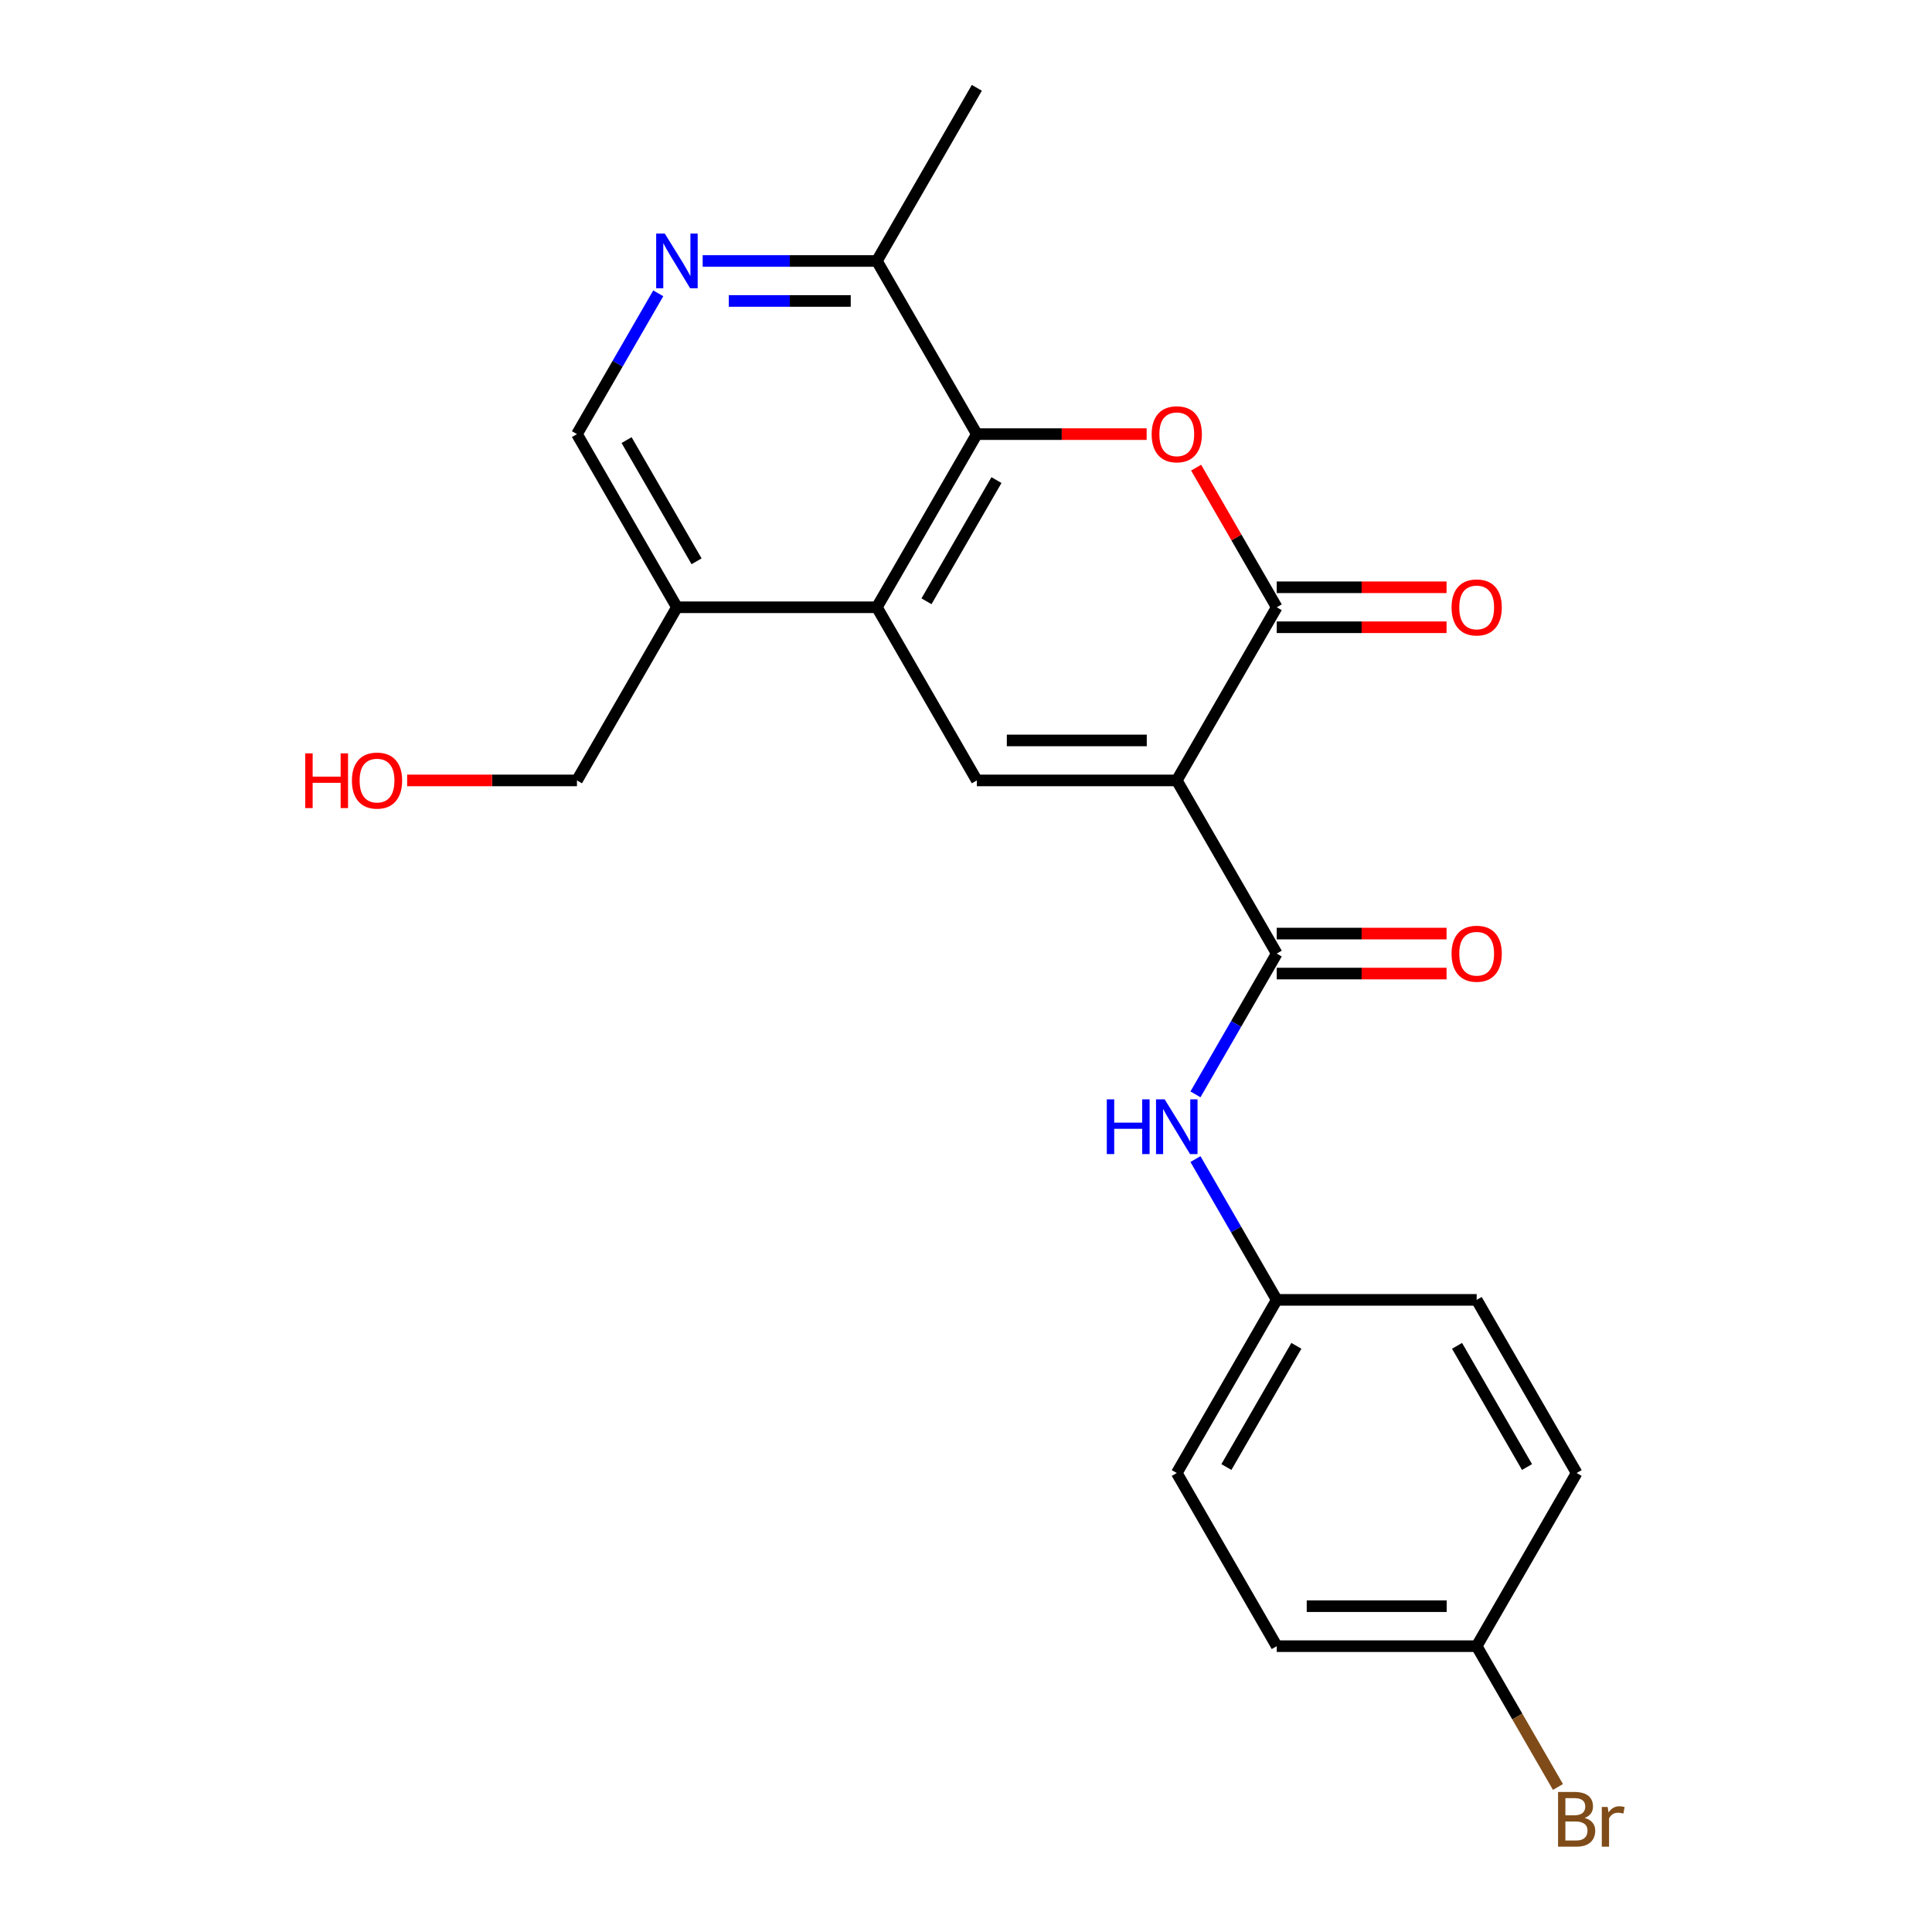 <?xml version='1.0' encoding='iso-8859-1'?>
<svg version='1.1' baseProfile='full'
              xmlns='http://www.w3.org/2000/svg'
                      xmlns:rdkit='http://www.rdkit.org/xml'
                      xmlns:xlink='http://www.w3.org/1999/xlink'
                  xml:space='preserve'
width='1000px' height='1000px' viewBox='0 0 1000 1000'>
<!-- END OF HEADER -->
<rect style='opacity:1.0;fill:#FFFFFF;stroke:none' width='1000' height='1000' x='0' y='0'> </rect>
<path class='bond-0' d='M 609.095,403.943 L 660.838,314.321' style='fill:none;fill-rule:evenodd;stroke:#000000;stroke-width:6px;stroke-linecap:butt;stroke-linejoin:miter;stroke-opacity:1' />
<path class='bond-2' d='M 609.095,403.943 L 505.608,403.943' style='fill:none;fill-rule:evenodd;stroke:#000000;stroke-width:6px;stroke-linecap:butt;stroke-linejoin:miter;stroke-opacity:1' />
<path class='bond-2' d='M 593.572,383.246 L 521.131,383.246' style='fill:none;fill-rule:evenodd;stroke:#000000;stroke-width:6px;stroke-linecap:butt;stroke-linejoin:miter;stroke-opacity:1' />
<path class='bond-3' d='M 609.095,403.943 L 660.838,493.565' style='fill:none;fill-rule:evenodd;stroke:#000000;stroke-width:6px;stroke-linecap:butt;stroke-linejoin:miter;stroke-opacity:1' />
<path class='bond-1' d='M 660.838,314.321 L 639.974,278.183' style='fill:none;fill-rule:evenodd;stroke:#000000;stroke-width:6px;stroke-linecap:butt;stroke-linejoin:miter;stroke-opacity:1' />
<path class='bond-1' d='M 639.974,278.183 L 619.11,242.046' style='fill:none;fill-rule:evenodd;stroke:#FF0000;stroke-width:6px;stroke-linecap:butt;stroke-linejoin:miter;stroke-opacity:1' />
<path class='bond-10' d='M 660.838,324.669 L 704.788,324.669' style='fill:none;fill-rule:evenodd;stroke:#000000;stroke-width:6px;stroke-linecap:butt;stroke-linejoin:miter;stroke-opacity:1' />
<path class='bond-10' d='M 704.788,324.669 L 748.737,324.669' style='fill:none;fill-rule:evenodd;stroke:#FF0000;stroke-width:6px;stroke-linecap:butt;stroke-linejoin:miter;stroke-opacity:1' />
<path class='bond-10' d='M 660.838,303.972 L 704.788,303.972' style='fill:none;fill-rule:evenodd;stroke:#000000;stroke-width:6px;stroke-linecap:butt;stroke-linejoin:miter;stroke-opacity:1' />
<path class='bond-10' d='M 704.788,303.972 L 748.737,303.972' style='fill:none;fill-rule:evenodd;stroke:#FF0000;stroke-width:6px;stroke-linecap:butt;stroke-linejoin:miter;stroke-opacity:1' />
<path class='bond-23' d='M 593.507,224.699 L 549.558,224.699' style='fill:none;fill-rule:evenodd;stroke:#FF0000;stroke-width:6px;stroke-linecap:butt;stroke-linejoin:miter;stroke-opacity:1' />
<path class='bond-23' d='M 549.558,224.699 L 505.608,224.699' style='fill:none;fill-rule:evenodd;stroke:#000000;stroke-width:6px;stroke-linecap:butt;stroke-linejoin:miter;stroke-opacity:1' />
<path class='bond-4' d='M 505.608,403.943 L 453.865,314.321' style='fill:none;fill-rule:evenodd;stroke:#000000;stroke-width:6px;stroke-linecap:butt;stroke-linejoin:miter;stroke-opacity:1' />
<path class='bond-7' d='M 660.838,493.565 L 639.801,530.002' style='fill:none;fill-rule:evenodd;stroke:#000000;stroke-width:6px;stroke-linecap:butt;stroke-linejoin:miter;stroke-opacity:1' />
<path class='bond-7' d='M 639.801,530.002 L 618.764,566.44' style='fill:none;fill-rule:evenodd;stroke:#0000FF;stroke-width:6px;stroke-linecap:butt;stroke-linejoin:miter;stroke-opacity:1' />
<path class='bond-12' d='M 660.838,503.914 L 704.788,503.914' style='fill:none;fill-rule:evenodd;stroke:#000000;stroke-width:6px;stroke-linecap:butt;stroke-linejoin:miter;stroke-opacity:1' />
<path class='bond-12' d='M 704.788,503.914 L 748.737,503.914' style='fill:none;fill-rule:evenodd;stroke:#FF0000;stroke-width:6px;stroke-linecap:butt;stroke-linejoin:miter;stroke-opacity:1' />
<path class='bond-12' d='M 660.838,483.216 L 704.788,483.216' style='fill:none;fill-rule:evenodd;stroke:#000000;stroke-width:6px;stroke-linecap:butt;stroke-linejoin:miter;stroke-opacity:1' />
<path class='bond-12' d='M 704.788,483.216 L 748.737,483.216' style='fill:none;fill-rule:evenodd;stroke:#FF0000;stroke-width:6px;stroke-linecap:butt;stroke-linejoin:miter;stroke-opacity:1' />
<path class='bond-5' d='M 453.865,314.321 L 505.608,224.699' style='fill:none;fill-rule:evenodd;stroke:#000000;stroke-width:6px;stroke-linecap:butt;stroke-linejoin:miter;stroke-opacity:1' />
<path class='bond-5' d='M 479.551,311.226 L 515.771,248.491' style='fill:none;fill-rule:evenodd;stroke:#000000;stroke-width:6px;stroke-linecap:butt;stroke-linejoin:miter;stroke-opacity:1' />
<path class='bond-8' d='M 453.865,314.321 L 350.378,314.321' style='fill:none;fill-rule:evenodd;stroke:#000000;stroke-width:6px;stroke-linecap:butt;stroke-linejoin:miter;stroke-opacity:1' />
<path class='bond-9' d='M 505.608,224.699 L 453.865,135.077' style='fill:none;fill-rule:evenodd;stroke:#000000;stroke-width:6px;stroke-linecap:butt;stroke-linejoin:miter;stroke-opacity:1' />
<path class='bond-6' d='M 340.709,151.824 L 319.672,188.261' style='fill:none;fill-rule:evenodd;stroke:#0000FF;stroke-width:6px;stroke-linecap:butt;stroke-linejoin:miter;stroke-opacity:1' />
<path class='bond-6' d='M 319.672,188.261 L 298.635,224.699' style='fill:none;fill-rule:evenodd;stroke:#000000;stroke-width:6px;stroke-linecap:butt;stroke-linejoin:miter;stroke-opacity:1' />
<path class='bond-24' d='M 363.705,135.077 L 408.785,135.077' style='fill:none;fill-rule:evenodd;stroke:#0000FF;stroke-width:6px;stroke-linecap:butt;stroke-linejoin:miter;stroke-opacity:1' />
<path class='bond-24' d='M 408.785,135.077 L 453.865,135.077' style='fill:none;fill-rule:evenodd;stroke:#000000;stroke-width:6px;stroke-linecap:butt;stroke-linejoin:miter;stroke-opacity:1' />
<path class='bond-24' d='M 377.229,155.774 L 408.785,155.774' style='fill:none;fill-rule:evenodd;stroke:#0000FF;stroke-width:6px;stroke-linecap:butt;stroke-linejoin:miter;stroke-opacity:1' />
<path class='bond-24' d='M 408.785,155.774 L 440.341,155.774' style='fill:none;fill-rule:evenodd;stroke:#000000;stroke-width:6px;stroke-linecap:butt;stroke-linejoin:miter;stroke-opacity:1' />
<path class='bond-13' d='M 618.764,599.934 L 639.801,636.372' style='fill:none;fill-rule:evenodd;stroke:#0000FF;stroke-width:6px;stroke-linecap:butt;stroke-linejoin:miter;stroke-opacity:1' />
<path class='bond-13' d='M 639.801,636.372 L 660.838,672.809' style='fill:none;fill-rule:evenodd;stroke:#000000;stroke-width:6px;stroke-linecap:butt;stroke-linejoin:miter;stroke-opacity:1' />
<path class='bond-11' d='M 350.378,314.321 L 298.635,224.699' style='fill:none;fill-rule:evenodd;stroke:#000000;stroke-width:6px;stroke-linecap:butt;stroke-linejoin:miter;stroke-opacity:1' />
<path class='bond-11' d='M 360.541,290.529 L 324.321,227.793' style='fill:none;fill-rule:evenodd;stroke:#000000;stroke-width:6px;stroke-linecap:butt;stroke-linejoin:miter;stroke-opacity:1' />
<path class='bond-20' d='M 350.378,314.321 L 298.635,403.943' style='fill:none;fill-rule:evenodd;stroke:#000000;stroke-width:6px;stroke-linecap:butt;stroke-linejoin:miter;stroke-opacity:1' />
<path class='bond-22' d='M 453.865,135.077 L 505.608,45.455' style='fill:none;fill-rule:evenodd;stroke:#000000;stroke-width:6px;stroke-linecap:butt;stroke-linejoin:miter;stroke-opacity:1' />
<path class='bond-16' d='M 660.838,672.809 L 764.325,672.809' style='fill:none;fill-rule:evenodd;stroke:#000000;stroke-width:6px;stroke-linecap:butt;stroke-linejoin:miter;stroke-opacity:1' />
<path class='bond-17' d='M 660.838,672.809 L 609.095,762.431' style='fill:none;fill-rule:evenodd;stroke:#000000;stroke-width:6px;stroke-linecap:butt;stroke-linejoin:miter;stroke-opacity:1' />
<path class='bond-17' d='M 671.001,696.601 L 634.781,759.336' style='fill:none;fill-rule:evenodd;stroke:#000000;stroke-width:6px;stroke-linecap:butt;stroke-linejoin:miter;stroke-opacity:1' />
<path class='bond-14' d='M 764.325,852.053 L 660.838,852.053' style='fill:none;fill-rule:evenodd;stroke:#000000;stroke-width:6px;stroke-linecap:butt;stroke-linejoin:miter;stroke-opacity:1' />
<path class='bond-14' d='M 748.802,831.356 L 676.361,831.356' style='fill:none;fill-rule:evenodd;stroke:#000000;stroke-width:6px;stroke-linecap:butt;stroke-linejoin:miter;stroke-opacity:1' />
<path class='bond-15' d='M 764.325,852.053 L 785.362,888.491' style='fill:none;fill-rule:evenodd;stroke:#000000;stroke-width:6px;stroke-linecap:butt;stroke-linejoin:miter;stroke-opacity:1' />
<path class='bond-15' d='M 785.362,888.491 L 806.399,924.928' style='fill:none;fill-rule:evenodd;stroke:#7F4C19;stroke-width:6px;stroke-linecap:butt;stroke-linejoin:miter;stroke-opacity:1' />
<path class='bond-25' d='M 764.325,852.053 L 816.068,762.431' style='fill:none;fill-rule:evenodd;stroke:#000000;stroke-width:6px;stroke-linecap:butt;stroke-linejoin:miter;stroke-opacity:1' />
<path class='bond-18' d='M 764.325,672.809 L 816.068,762.431' style='fill:none;fill-rule:evenodd;stroke:#000000;stroke-width:6px;stroke-linecap:butt;stroke-linejoin:miter;stroke-opacity:1' />
<path class='bond-18' d='M 754.162,696.601 L 790.382,759.336' style='fill:none;fill-rule:evenodd;stroke:#000000;stroke-width:6px;stroke-linecap:butt;stroke-linejoin:miter;stroke-opacity:1' />
<path class='bond-19' d='M 609.095,762.431 L 660.838,852.053' style='fill:none;fill-rule:evenodd;stroke:#000000;stroke-width:6px;stroke-linecap:butt;stroke-linejoin:miter;stroke-opacity:1' />
<path class='bond-21' d='M 298.635,403.943 L 254.685,403.943' style='fill:none;fill-rule:evenodd;stroke:#000000;stroke-width:6px;stroke-linecap:butt;stroke-linejoin:miter;stroke-opacity:1' />
<path class='bond-21' d='M 254.685,403.943 L 210.735,403.943' style='fill:none;fill-rule:evenodd;stroke:#FF0000;stroke-width:6px;stroke-linecap:butt;stroke-linejoin:miter;stroke-opacity:1' />
<path  class='atom-2' d='M 596.095 224.779
Q 596.095 217.979, 599.455 214.179
Q 602.815 210.379, 609.095 210.379
Q 615.375 210.379, 618.735 214.179
Q 622.095 217.979, 622.095 224.779
Q 622.095 231.659, 618.695 235.579
Q 615.295 239.459, 609.095 239.459
Q 602.855 239.459, 599.455 235.579
Q 596.095 231.699, 596.095 224.779
M 609.095 236.259
Q 613.415 236.259, 615.735 233.379
Q 618.095 230.459, 618.095 224.779
Q 618.095 219.219, 615.735 216.419
Q 613.415 213.579, 609.095 213.579
Q 604.775 213.579, 602.415 216.379
Q 600.095 219.179, 600.095 224.779
Q 600.095 230.499, 602.415 233.379
Q 604.775 236.259, 609.095 236.259
' fill='#FF0000'/>
<path  class='atom-7' d='M 344.118 120.917
L 353.398 135.917
Q 354.318 137.397, 355.798 140.077
Q 357.278 142.757, 357.358 142.917
L 357.358 120.917
L 361.118 120.917
L 361.118 149.237
L 357.238 149.237
L 347.278 132.837
Q 346.118 130.917, 344.878 128.717
Q 343.678 126.517, 343.318 125.837
L 343.318 149.237
L 339.638 149.237
L 339.638 120.917
L 344.118 120.917
' fill='#0000FF'/>
<path  class='atom-8' d='M 572.875 569.027
L 576.715 569.027
L 576.715 581.067
L 591.195 581.067
L 591.195 569.027
L 595.035 569.027
L 595.035 597.347
L 591.195 597.347
L 591.195 584.267
L 576.715 584.267
L 576.715 597.347
L 572.875 597.347
L 572.875 569.027
' fill='#0000FF'/>
<path  class='atom-8' d='M 602.835 569.027
L 612.115 584.027
Q 613.035 585.507, 614.515 588.187
Q 615.995 590.867, 616.075 591.027
L 616.075 569.027
L 619.835 569.027
L 619.835 597.347
L 615.955 597.347
L 605.995 580.947
Q 604.835 579.027, 603.595 576.827
Q 602.395 574.627, 602.035 573.947
L 602.035 597.347
L 598.355 597.347
L 598.355 569.027
L 602.835 569.027
' fill='#0000FF'/>
<path  class='atom-11' d='M 751.325 314.401
Q 751.325 307.601, 754.685 303.801
Q 758.045 300.001, 764.325 300.001
Q 770.605 300.001, 773.965 303.801
Q 777.325 307.601, 777.325 314.401
Q 777.325 321.281, 773.925 325.201
Q 770.525 329.081, 764.325 329.081
Q 758.085 329.081, 754.685 325.201
Q 751.325 321.321, 751.325 314.401
M 764.325 325.881
Q 768.645 325.881, 770.965 323.001
Q 773.325 320.081, 773.325 314.401
Q 773.325 308.841, 770.965 306.041
Q 768.645 303.201, 764.325 303.201
Q 760.005 303.201, 757.645 306.001
Q 755.325 308.801, 755.325 314.401
Q 755.325 320.121, 757.645 323.001
Q 760.005 325.881, 764.325 325.881
' fill='#FF0000'/>
<path  class='atom-13' d='M 751.325 493.645
Q 751.325 486.845, 754.685 483.045
Q 758.045 479.245, 764.325 479.245
Q 770.605 479.245, 773.965 483.045
Q 777.325 486.845, 777.325 493.645
Q 777.325 500.525, 773.925 504.445
Q 770.525 508.325, 764.325 508.325
Q 758.085 508.325, 754.685 504.445
Q 751.325 500.565, 751.325 493.645
M 764.325 505.125
Q 768.645 505.125, 770.965 502.245
Q 773.325 499.325, 773.325 493.645
Q 773.325 488.085, 770.965 485.285
Q 768.645 482.445, 764.325 482.445
Q 760.005 482.445, 757.645 485.245
Q 755.325 488.045, 755.325 493.645
Q 755.325 499.365, 757.645 502.245
Q 760.005 505.125, 764.325 505.125
' fill='#FF0000'/>
<path  class='atom-16' d='M 820.208 940.955
Q 822.928 941.715, 824.288 943.395
Q 825.688 945.035, 825.688 947.475
Q 825.688 951.395, 823.168 953.635
Q 820.688 955.835, 815.968 955.835
L 806.448 955.835
L 806.448 927.515
L 814.808 927.515
Q 819.648 927.515, 822.088 929.475
Q 824.528 931.435, 824.528 935.035
Q 824.528 939.315, 820.208 940.955
M 810.248 930.715
L 810.248 939.595
L 814.808 939.595
Q 817.608 939.595, 819.048 938.475
Q 820.528 937.315, 820.528 935.035
Q 820.528 930.715, 814.808 930.715
L 810.248 930.715
M 815.968 952.635
Q 818.728 952.635, 820.208 951.315
Q 821.688 949.995, 821.688 947.475
Q 821.688 945.155, 820.048 943.995
Q 818.448 942.795, 815.368 942.795
L 810.248 942.795
L 810.248 952.635
L 815.968 952.635
' fill='#7F4C19'/>
<path  class='atom-16' d='M 832.128 935.275
L 832.568 938.115
Q 834.728 934.915, 838.248 934.915
Q 839.368 934.915, 840.888 935.315
L 840.288 938.675
Q 838.568 938.275, 837.608 938.275
Q 835.928 938.275, 834.808 938.955
Q 833.728 939.595, 832.848 941.155
L 832.848 955.835
L 829.088 955.835
L 829.088 935.275
L 832.128 935.275
' fill='#7F4C19'/>
<path  class='atom-22' d='M 157.988 389.943
L 161.828 389.943
L 161.828 401.983
L 176.308 401.983
L 176.308 389.943
L 180.148 389.943
L 180.148 418.263
L 176.308 418.263
L 176.308 405.183
L 161.828 405.183
L 161.828 418.263
L 157.988 418.263
L 157.988 389.943
' fill='#FF0000'/>
<path  class='atom-22' d='M 182.148 404.023
Q 182.148 397.223, 185.508 393.423
Q 188.868 389.623, 195.148 389.623
Q 201.428 389.623, 204.788 393.423
Q 208.148 397.223, 208.148 404.023
Q 208.148 410.903, 204.748 414.823
Q 201.348 418.703, 195.148 418.703
Q 188.908 418.703, 185.508 414.823
Q 182.148 410.943, 182.148 404.023
M 195.148 415.503
Q 199.468 415.503, 201.788 412.623
Q 204.148 409.703, 204.148 404.023
Q 204.148 398.463, 201.788 395.663
Q 199.468 392.823, 195.148 392.823
Q 190.828 392.823, 188.468 395.623
Q 186.148 398.423, 186.148 404.023
Q 186.148 409.743, 188.468 412.623
Q 190.828 415.503, 195.148 415.503
' fill='#FF0000'/>
</svg>
